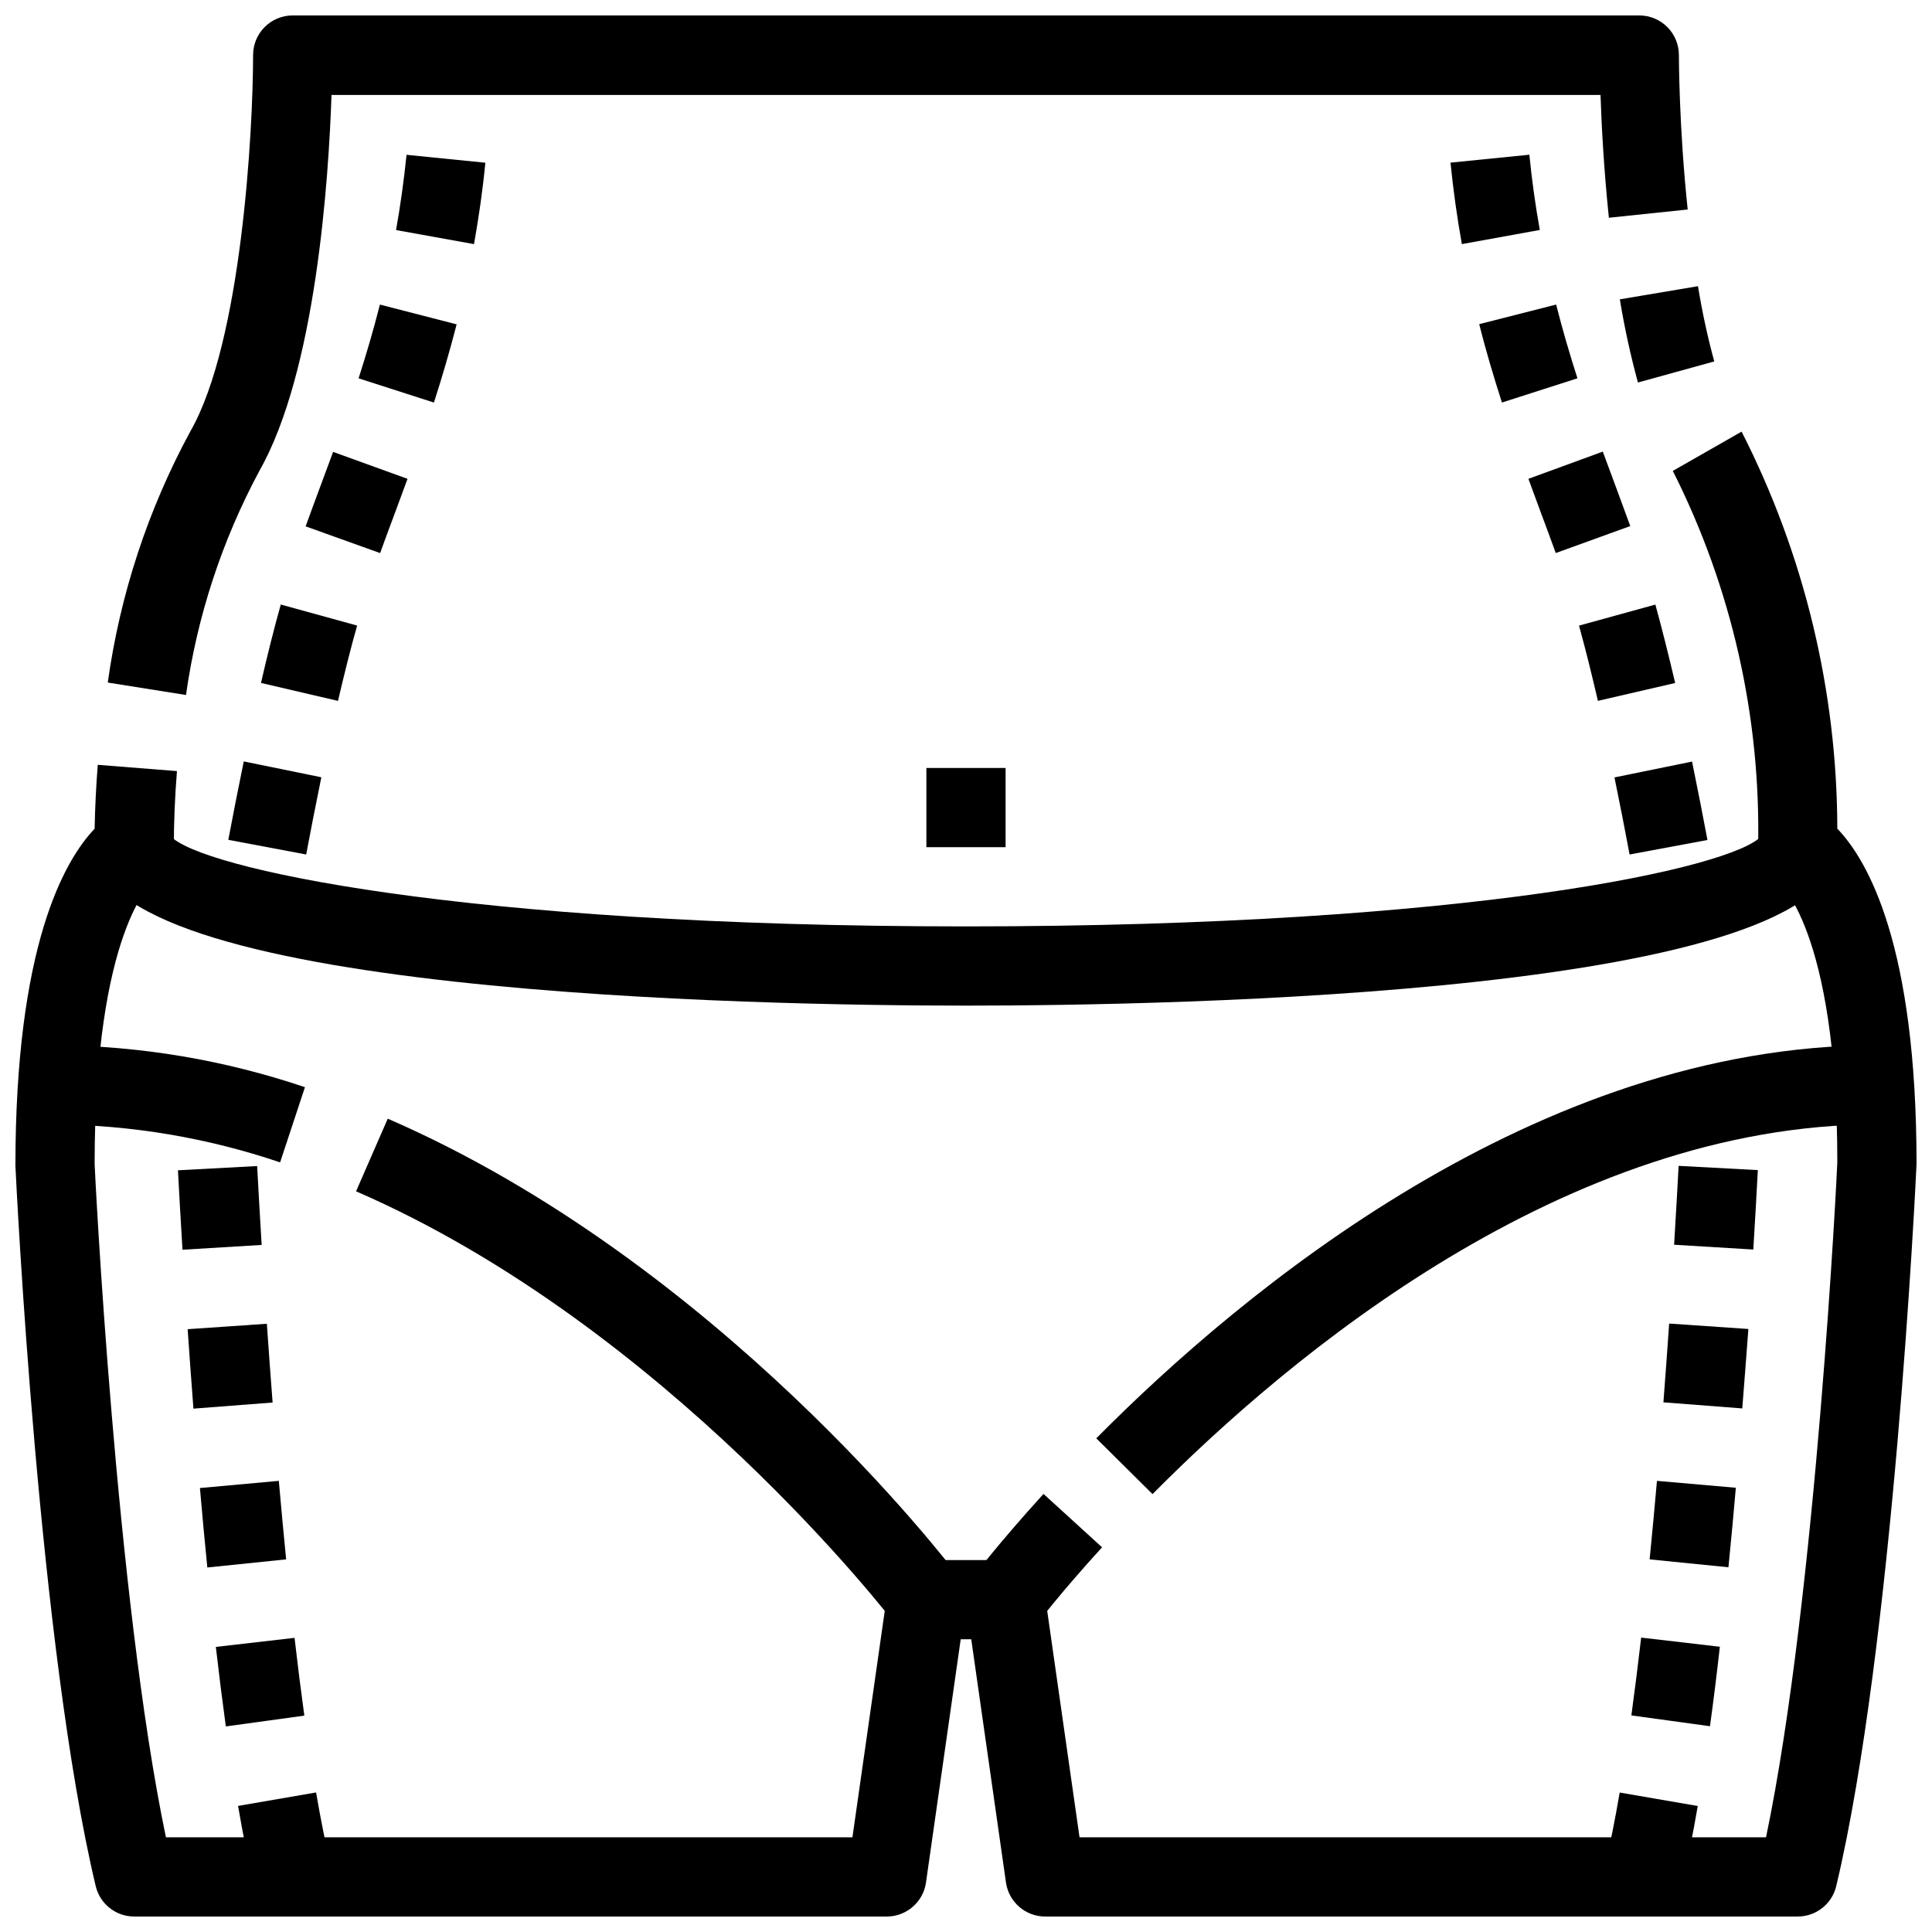 <?xml version="1.0" encoding="UTF-8"?>
<!-- Uploaded to: ICON Repo, www.svgrepo.com, Generator: ICON Repo Mixer Tools -->
<svg width="800px" height="800px" version="1.1" viewBox="144 144 512 512" xmlns="http://www.w3.org/2000/svg">
 <defs>
  <clipPath id="b">
   <path d="m172 148.09h420v180.91h-420z"/>
  </clipPath>
  <clipPath id="a">
   <path d="m148.09 258h503.81v393.9h-503.81z"/>
  </clipPath>
 </defs>
 <path d="m578.07 245.37c-1.977-7.262-3.578-14.617-4.797-22.043l20.707-3.484c1.094 6.719 2.531 13.375 4.316 19.941z"/>
 <g clip-path="url(#b)">
  <path d="m193.29 328.18-20.73-3.297v0.004c3.246-23.332 10.66-45.887 21.895-66.59 13.637-23.805 16.617-80.051 16.617-99.711 0-5.797 4.699-10.496 10.496-10.496h356.86c2.785 0 5.453 1.105 7.422 3.074s3.074 4.637 3.074 7.422c0 0.188 0 18.895 2.332 40.934l-20.887 2.184c-1.344-12.973-1.953-24.656-2.215-32.539h-336.3c-0.746 22.105-4.094 73.285-19.164 99.711v0.004c-9.906 18.473-16.473 38.547-19.398 59.301z"/>
 </g>
 <g clip-path="url(#a)">
  <path d="m620.41 651.9h-199.42c-5.223 0-9.652-3.836-10.395-9.004l-9.203-64.469h-2.793l-9.203 64.465v0.004c-0.742 5.168-5.172 9.004-10.391 9.004h-199.43c-4.863 0-9.09-3.34-10.211-8.07-15.055-63.195-21.027-185.68-21.277-190.85 0-58.199 12.879-80.82 20.992-89.363 0.105-5.594 0.387-11.273 0.828-16.93l20.992 1.66c-0.555 6.766-0.828 13.547-0.828 20.16 0.004 3.977-2.238 7.613-5.793 9.395 0.176-0.012-15.199 12.469-15.199 74.574 0 0.715 5.617 114.94 18.895 178.43l181.93-0.004 9.203-64.465h0.004c0.738-5.168 5.168-9.008 10.391-9.008h20.992c5.219 0 9.648 3.84 10.391 9.008l9.203 64.465h181.93c13.285-63.512 18.891-177.74 18.891-178.93 0-62.316-15.742-74.363-15.91-74.523-3.348-1.68-5.352-5.207-5.082-8.941 0.738-34.59-7.027-68.828-22.605-99.715l18.23-10.41c16.605 32.594 25.297 68.641 25.367 105.22 8.145 8.48 20.992 31.035 20.992 88.871-0.25 5.68-6.223 128.16-21.277 191.35h0.004c-1.125 4.731-5.352 8.07-10.215 8.07z"/>
 </g>
 <path d="m400 410.5c-54.172 0-230.91-3.023-230.91-41.984h20.992c0.027-1.059-0.281-2.094-0.883-2.961 7.402 8.355 76.82 23.953 210.8 23.953z"/>
 <path d="m400 410.5v-20.992c133.98 0 203.4-15.598 210.8-23.953-0.602 0.867-0.91 1.902-0.883 2.961h20.992c0 38.961-176.74 41.984-230.91 41.984z"/>
 <path d="m218.23 452.04c-19.215-6.508-39.348-9.902-59.637-10.055v-20.992c22.523 0.152 44.883 3.906 66.219 11.125z"/>
 <path d="m381.11 574.23c-0.598-0.789-60.32-78.719-142.75-114.52l8.398-19.25c87.578 38.047 148.56 117.77 151.14 121.18z"/>
 <path d="m449.43 539.95-14.906-14.777c38.535-38.91 116.67-104.18 206.88-104.18v20.992c-82.602 0-155.73 61.379-191.97 97.969z"/>
 <path d="m418.89 574.23-16.793-12.598c0.273-0.355 6.769-8.902 18.441-21.727l15.523 14.148c-10.945 11.988-17.172 20.176-17.172 20.176z"/>
 <path d="m211.35 643.83c-1.5-6.297-2.93-13.488-4.262-21.242l20.676-3.57c1.258 7.348 2.594 14.012 4.008 19.941zm-7.504-42.309c-0.934-6.812-1.816-13.875-2.644-21.074l20.855-2.402c0.809 7.043 1.68 13.961 2.594 20.613zm-4.902-42.121c-0.703-7.012-1.355-14.055-1.961-21.055l20.906-1.902c0.609 6.918 1.258 13.875 1.941 20.805zm-3.684-42.098c-0.566-7.242-1.051-14.285-1.531-21.055l20.992-1.438c0.461 6.707 0.965 13.645 1.523 20.875zm-2.898-42.109c-0.484-7.871-0.883-14.977-1.207-21.055l20.992-1.125c0.324 6.035 0.723 13.098 1.195 20.906z"/>
 <path d="m225.14 370.45-20.637-3.883c1.164-6.172 2.562-13.297 4.094-20.781l20.562 4.199c-1.512 7.375-2.875 14.375-4.019 20.465zm8.398-40.715-20.375-4.746c1.66-7.211 3.422-14.297 5.246-20.781l20.238 5.574c-1.793 6.246-3.441 13.027-5.078 19.953zm11.168-39.172-19.711-7.074c1.25-3.473 2.582-7.055 3.969-10.789l3.316-8.941 19.719 7.137-3.348 9.059c-1.375 3.684-2.688 7.199-3.914 10.609zm14.266-39.887-19.941-6.414c1.984-6.184 3.906-12.68 5.648-19.543l20.336 5.238c-1.867 7.242-3.906 14.152-6.016 20.723zm10.621-41.984-20.637-3.723c1.188-6.613 2.098-13.34 2.781-19.941l20.887 2.098c-0.684 7.148-1.73 14.398-3 21.539zm4.344-43.328-20.992-0.492c0.105-2.086 0.105-4.188 0.105-6.285h20.992c0 2.273-0.023 4.523-0.074 6.75z"/>
 <path d="m589.65 643.83-20.414-4.848c1.418-5.953 2.75-12.668 4-19.941l20.688 3.57c-1.336 7.731-2.762 14.891-4.273 21.219zm7.504-42.363-20.824-2.863c0.914-6.664 1.773-13.57 2.594-20.625l20.855 2.426c-0.801 7.188-1.68 14.262-2.625 21.117zm4.902-42.121-20.887-2.098c0.691-6.926 1.332-13.887 1.941-20.805l20.906 1.828c-0.609 7.023-1.258 14.066-1.961 21.074zm3.695-42.098-20.93-1.617c0.555-7.18 1.051-14.168 1.523-20.875l20.992 1.438c-0.516 6.769-1.031 13.812-1.617 21.055zm2.898-42.109-20.992-1.27c0.473-7.809 0.871-14.871 1.195-20.906l20.992 1.125c-0.316 6.07-0.715 13.18-1.199 21.051z"/>
 <path d="m575.86 370.45c-1.145-6.086-2.5-13.09-4.008-20.426l20.562-4.199c1.531 7.484 2.918 14.609 4.082 20.781zm-8.398-40.715c-1.605-6.926-3.285-13.73-5.008-19.941l20.238-5.574c1.785 6.488 3.547 13.57 5.246 20.781zm-11.168-39.172c-1.227-3.41-2.539-6.926-3.906-10.59l-3.344-9.078 19.711-7.211 3.316 8.941c1.375 3.738 2.719 7.348 3.969 10.789zm-14.266-39.887c-2.098-6.57-4.199-13.477-6.016-20.773l20.379-5.191c1.742 6.863 3.664 13.363 5.648 19.543zm-10.621-41.984c-1.281-7.137-2.289-14.41-3.012-21.59l20.898-2.098c0.66 6.644 1.594 13.371 2.769 19.941zm-4.406-43.355v-6.75h20.992c0 2.098 0 4.199 0.062 6.234z"/>
 <path d="m389.5 347.52h20.992v20.992h-20.992z"/>
</svg>